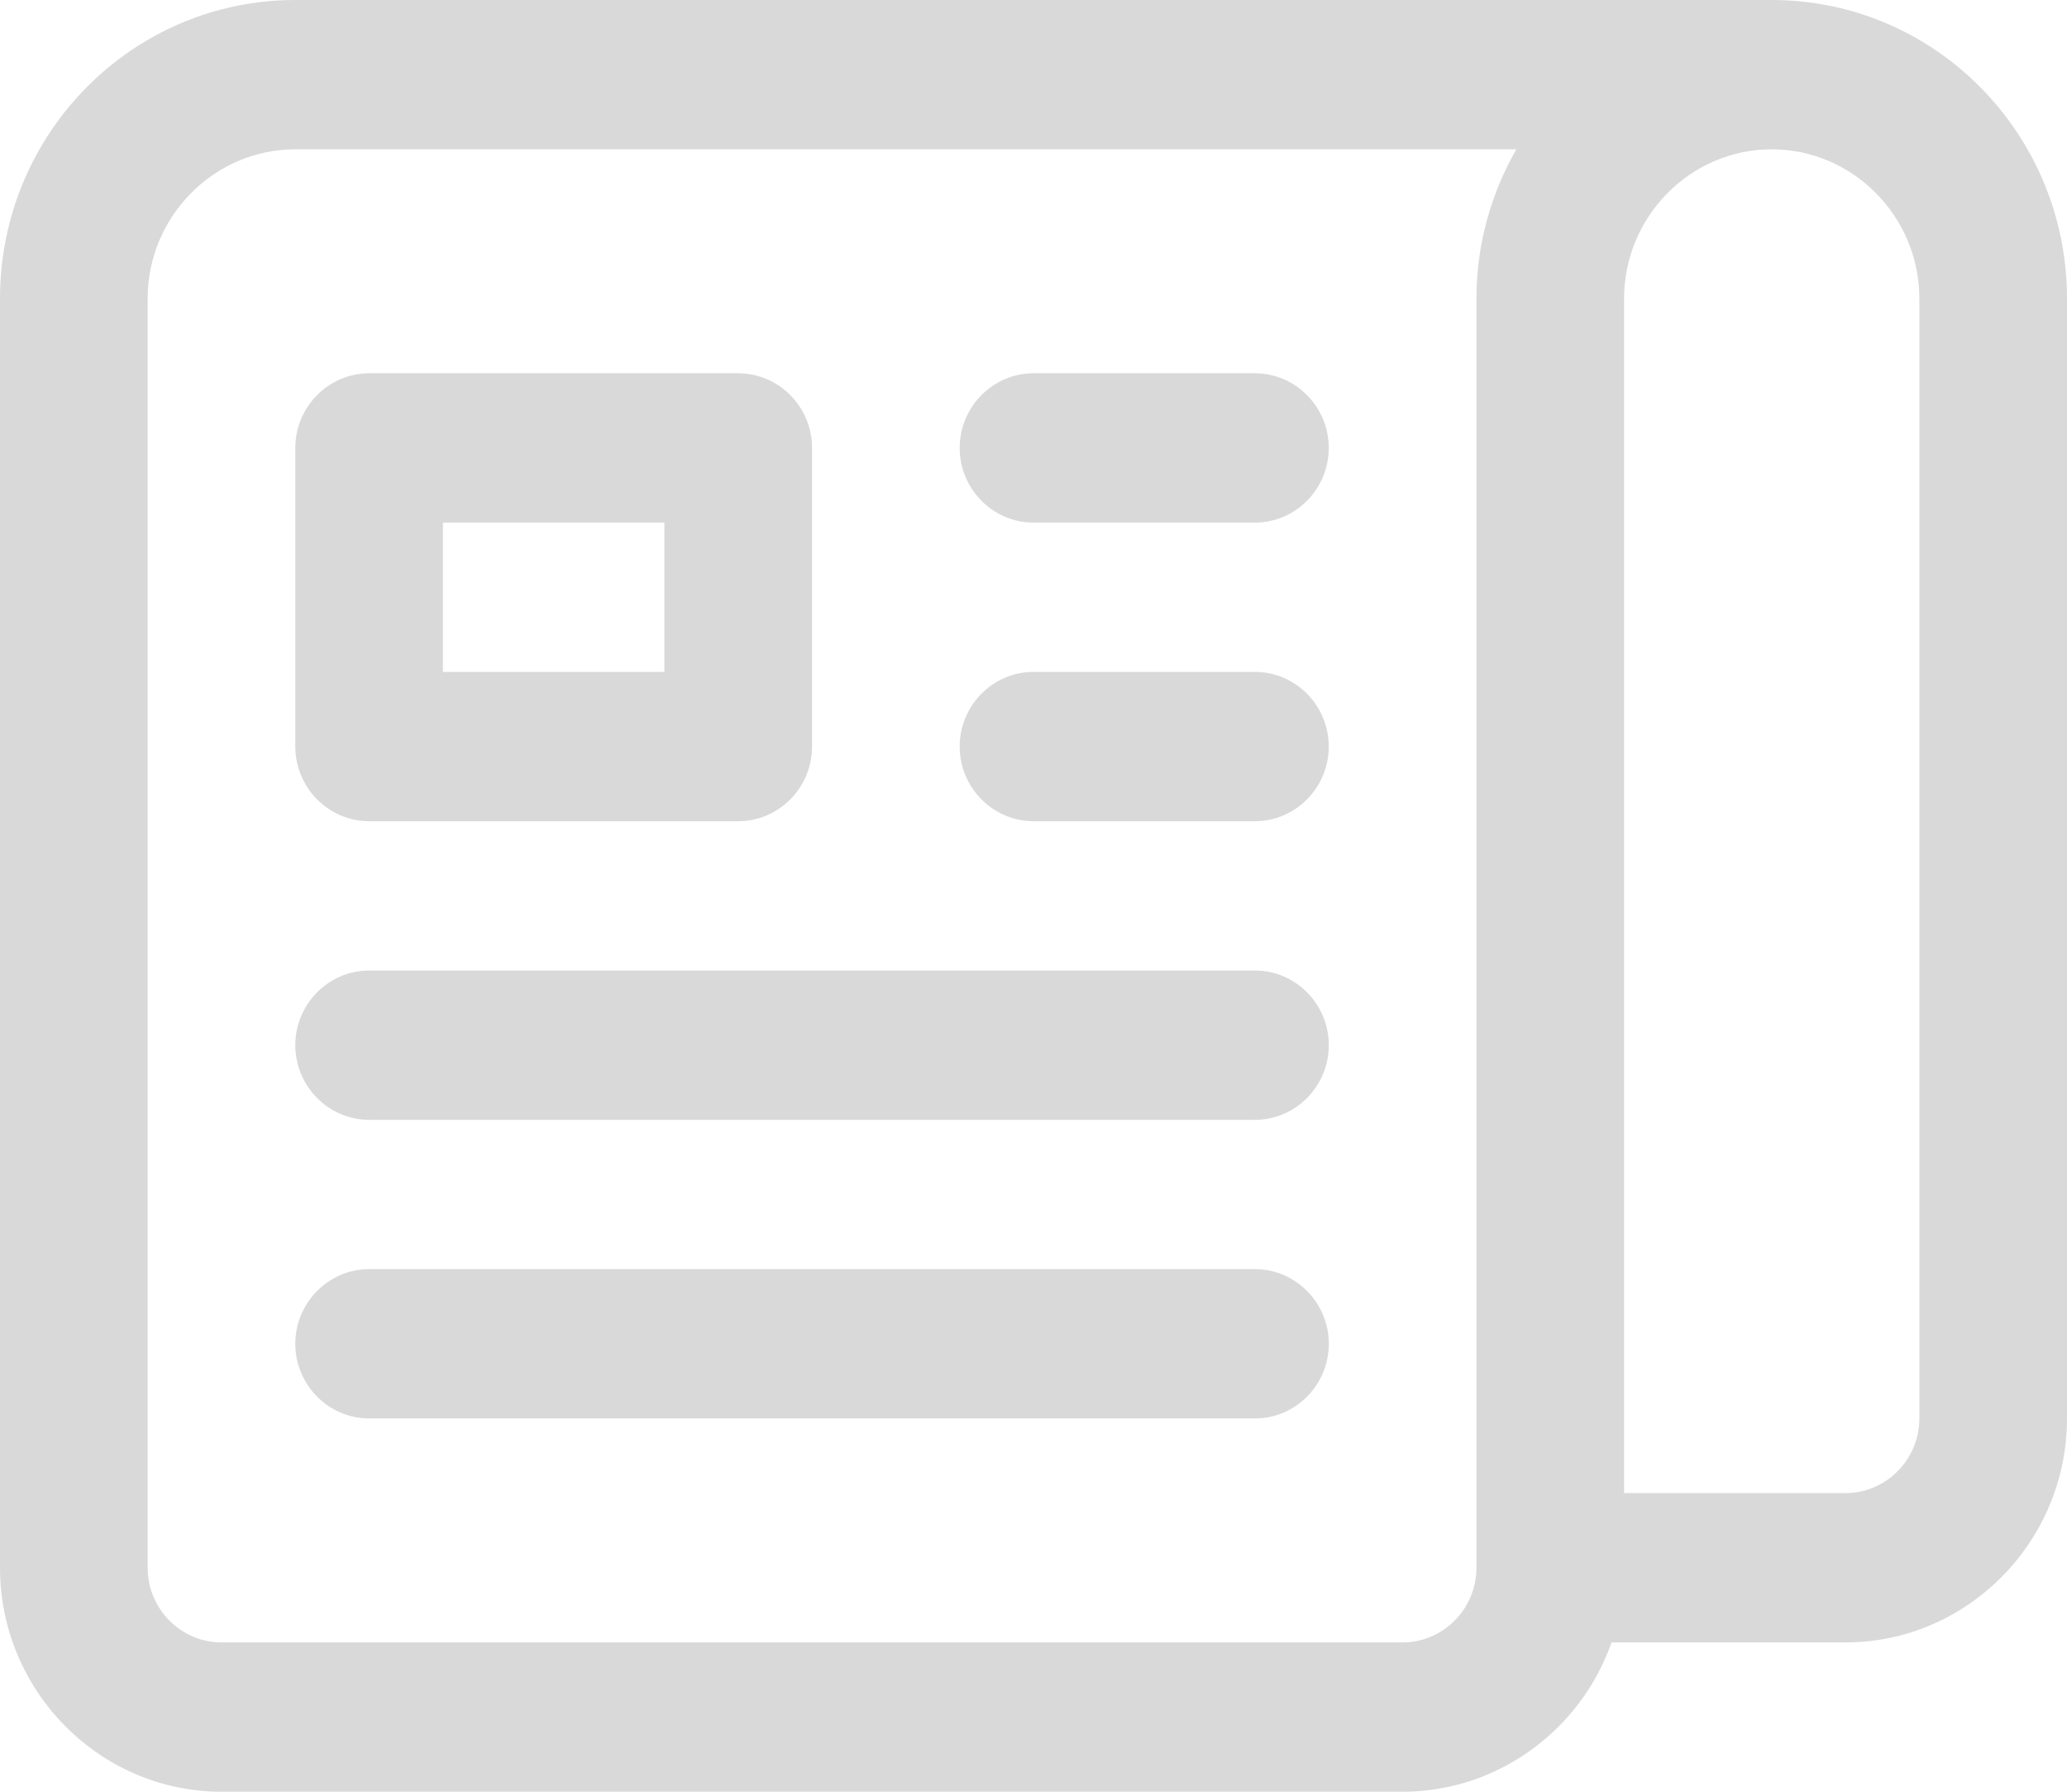 <svg xmlns="http://www.w3.org/2000/svg" width="45" height="39" viewBox="0 0 45 39" fill="none"><g clip-path="url(#clip0_23_1445)"><path d="M38.571 0H6.429C2.877 0 0 2.909 0 6.5V34.125C0 36.806 2.17 39 4.821 39H30.536C32.625 39 34.425 37.635 35.084 35.75H40.179C42.83 35.75 45 33.556 45 30.875V6.5C45 2.909 42.123 0 38.571 0ZM32.143 6.5V34.125C32.143 35.019 31.42 35.75 30.536 35.75H4.821C3.938 35.75 3.214 35.019 3.214 34.125V6.5C3.214 4.713 4.661 3.25 6.429 3.25H33.011C32.464 4.209 32.143 5.314 32.143 6.5ZM41.786 30.875C41.786 31.769 41.062 32.5 40.179 32.5H35.357V6.5C35.357 4.713 36.804 3.25 38.571 3.25C40.339 3.25 41.786 4.713 41.786 6.5V30.875Z" fill="#D9D9D9"></path><path d="M6.429 16.25C6.429 17.144 7.152 17.875 8.036 17.875H16.072C16.956 17.875 17.679 17.144 17.679 16.25V9.75C17.679 8.856 16.956 8.125 16.072 8.125H8.036C7.152 8.125 6.429 8.856 6.429 9.75V16.25ZM9.643 11.375H14.464V14.625H9.643V11.375Z" fill="#D9D9D9"></path><path d="M22.5 11.375H27.321C28.205 11.375 28.928 10.644 28.928 9.75C28.928 8.856 28.205 8.125 27.321 8.125H22.5C21.616 8.125 20.893 8.856 20.893 9.75C20.893 10.644 21.616 11.375 22.5 11.375Z" fill="#D9D9D9"></path><path d="M22.5 17.875H27.321C28.205 17.875 28.928 17.144 28.928 16.25C28.928 15.356 28.205 14.625 27.321 14.625H22.5C21.616 14.625 20.893 15.356 20.893 16.25C20.893 17.144 21.616 17.875 22.5 17.875Z" fill="#D9D9D9"></path><path d="M27.322 21.125H8.036C7.152 21.125 6.429 21.856 6.429 22.75C6.429 23.644 7.152 24.375 8.036 24.375H27.322C28.206 24.375 28.929 23.644 28.929 22.75C28.929 21.856 28.206 21.125 27.322 21.125Z" fill="#D9D9D9"></path><path d="M27.322 27.625H8.036C7.152 27.625 6.429 28.356 6.429 29.25C6.429 30.144 7.152 30.875 8.036 30.875H27.322C28.206 30.875 28.929 30.144 28.929 29.25C28.929 28.356 28.206 27.625 27.322 27.625Z" fill="#D9D9D9"></path></g><defs><clipPath id="clip0_23_1445"><rect width="45" height="39" fill="white"></rect></clipPath></defs></svg>